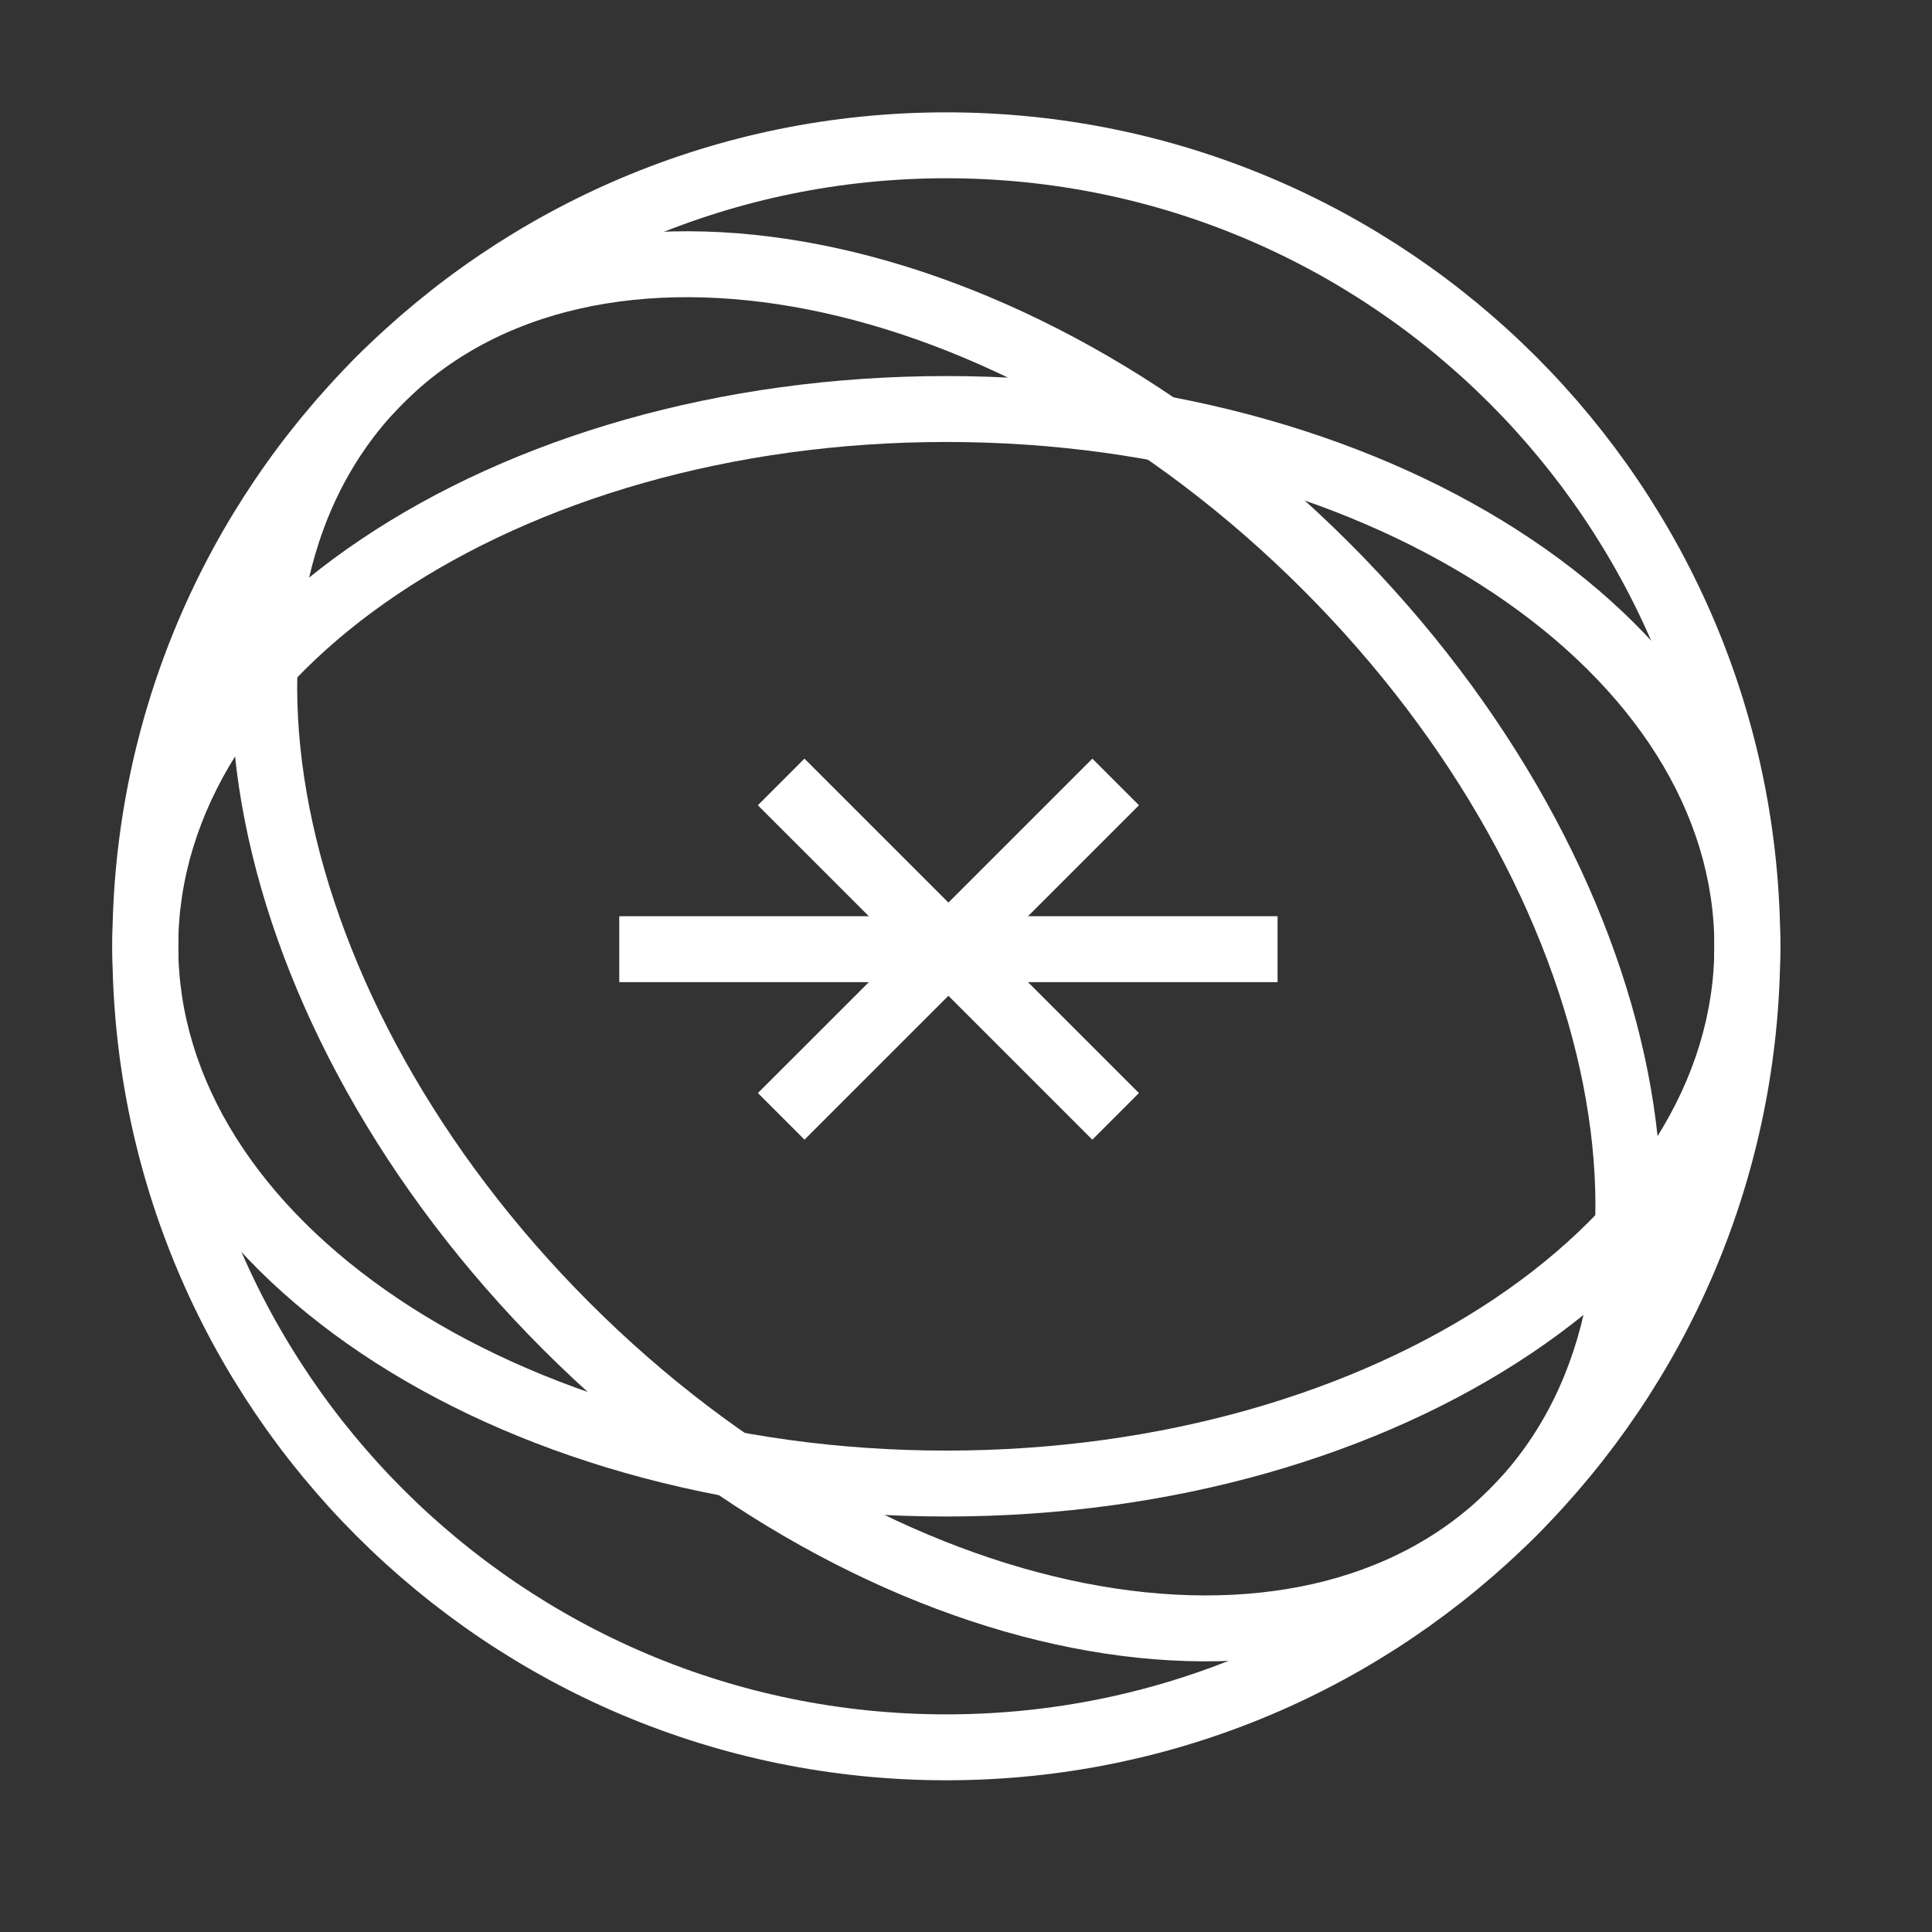 <svg width="34" height="34" viewBox="0 0 34 34" fill="none" xmlns="http://www.w3.org/2000/svg">
<rect x="0" y="0" width="34" height="34" fill="#333333" stroke="none"/>
<path d="M16.653 30.75C24.439 30.75 30.75 24.439 30.75 16.653C30.75 8.868 24.439 2.557 16.653 2.557C8.868 2.557 2.557 8.868 2.557 16.653C2.557 24.439 8.868 30.75 16.653 30.75Z" stroke="white" stroke-width="1.16"/>
<path d="M9.968 23.339C15.473 28.844 22.929 30.314 26.621 26.621C30.314 22.929 28.844 15.473 23.339 9.968C17.834 4.463 10.378 2.993 6.686 6.686C2.993 10.378 4.463 17.834 9.968 23.339Z" stroke="white" stroke-width="1.16"/>
<path d="M10.898 16.704H22.483" stroke="white" stroke-width="1.16"/>
<path d="M13.748 19.646L19.634 13.761" stroke="white" stroke-width="1.16"/>
<path d="M19.633 19.646L13.747 13.761" stroke="white" stroke-width="1.16"/>
<path fill-rule="evenodd" clip-rule="evenodd" d="M7.009 10.449C4.562 12.09 3.137 14.295 3.137 16.653C3.137 19.011 4.562 21.216 7.009 22.857C9.452 24.495 12.86 25.528 16.653 25.528C20.447 25.528 23.855 24.495 26.298 22.857C28.745 21.216 30.17 19.011 30.17 16.653C30.17 14.295 28.745 12.09 26.298 10.449C23.855 8.811 20.447 7.778 16.653 7.778C12.86 7.778 9.452 8.811 7.009 10.449ZM6.362 9.486C9.021 7.702 12.661 6.618 16.653 6.618C20.645 6.618 24.285 7.702 26.944 9.486C29.599 11.267 31.33 13.79 31.33 16.653C31.33 19.517 29.599 22.04 26.944 23.82C24.285 25.604 20.645 26.688 16.653 26.688C12.661 26.688 9.021 25.604 6.362 23.82C3.707 22.04 1.977 19.517 1.977 16.653C1.977 13.79 3.707 11.267 6.362 9.486Z" fill="white"/>
</svg>
